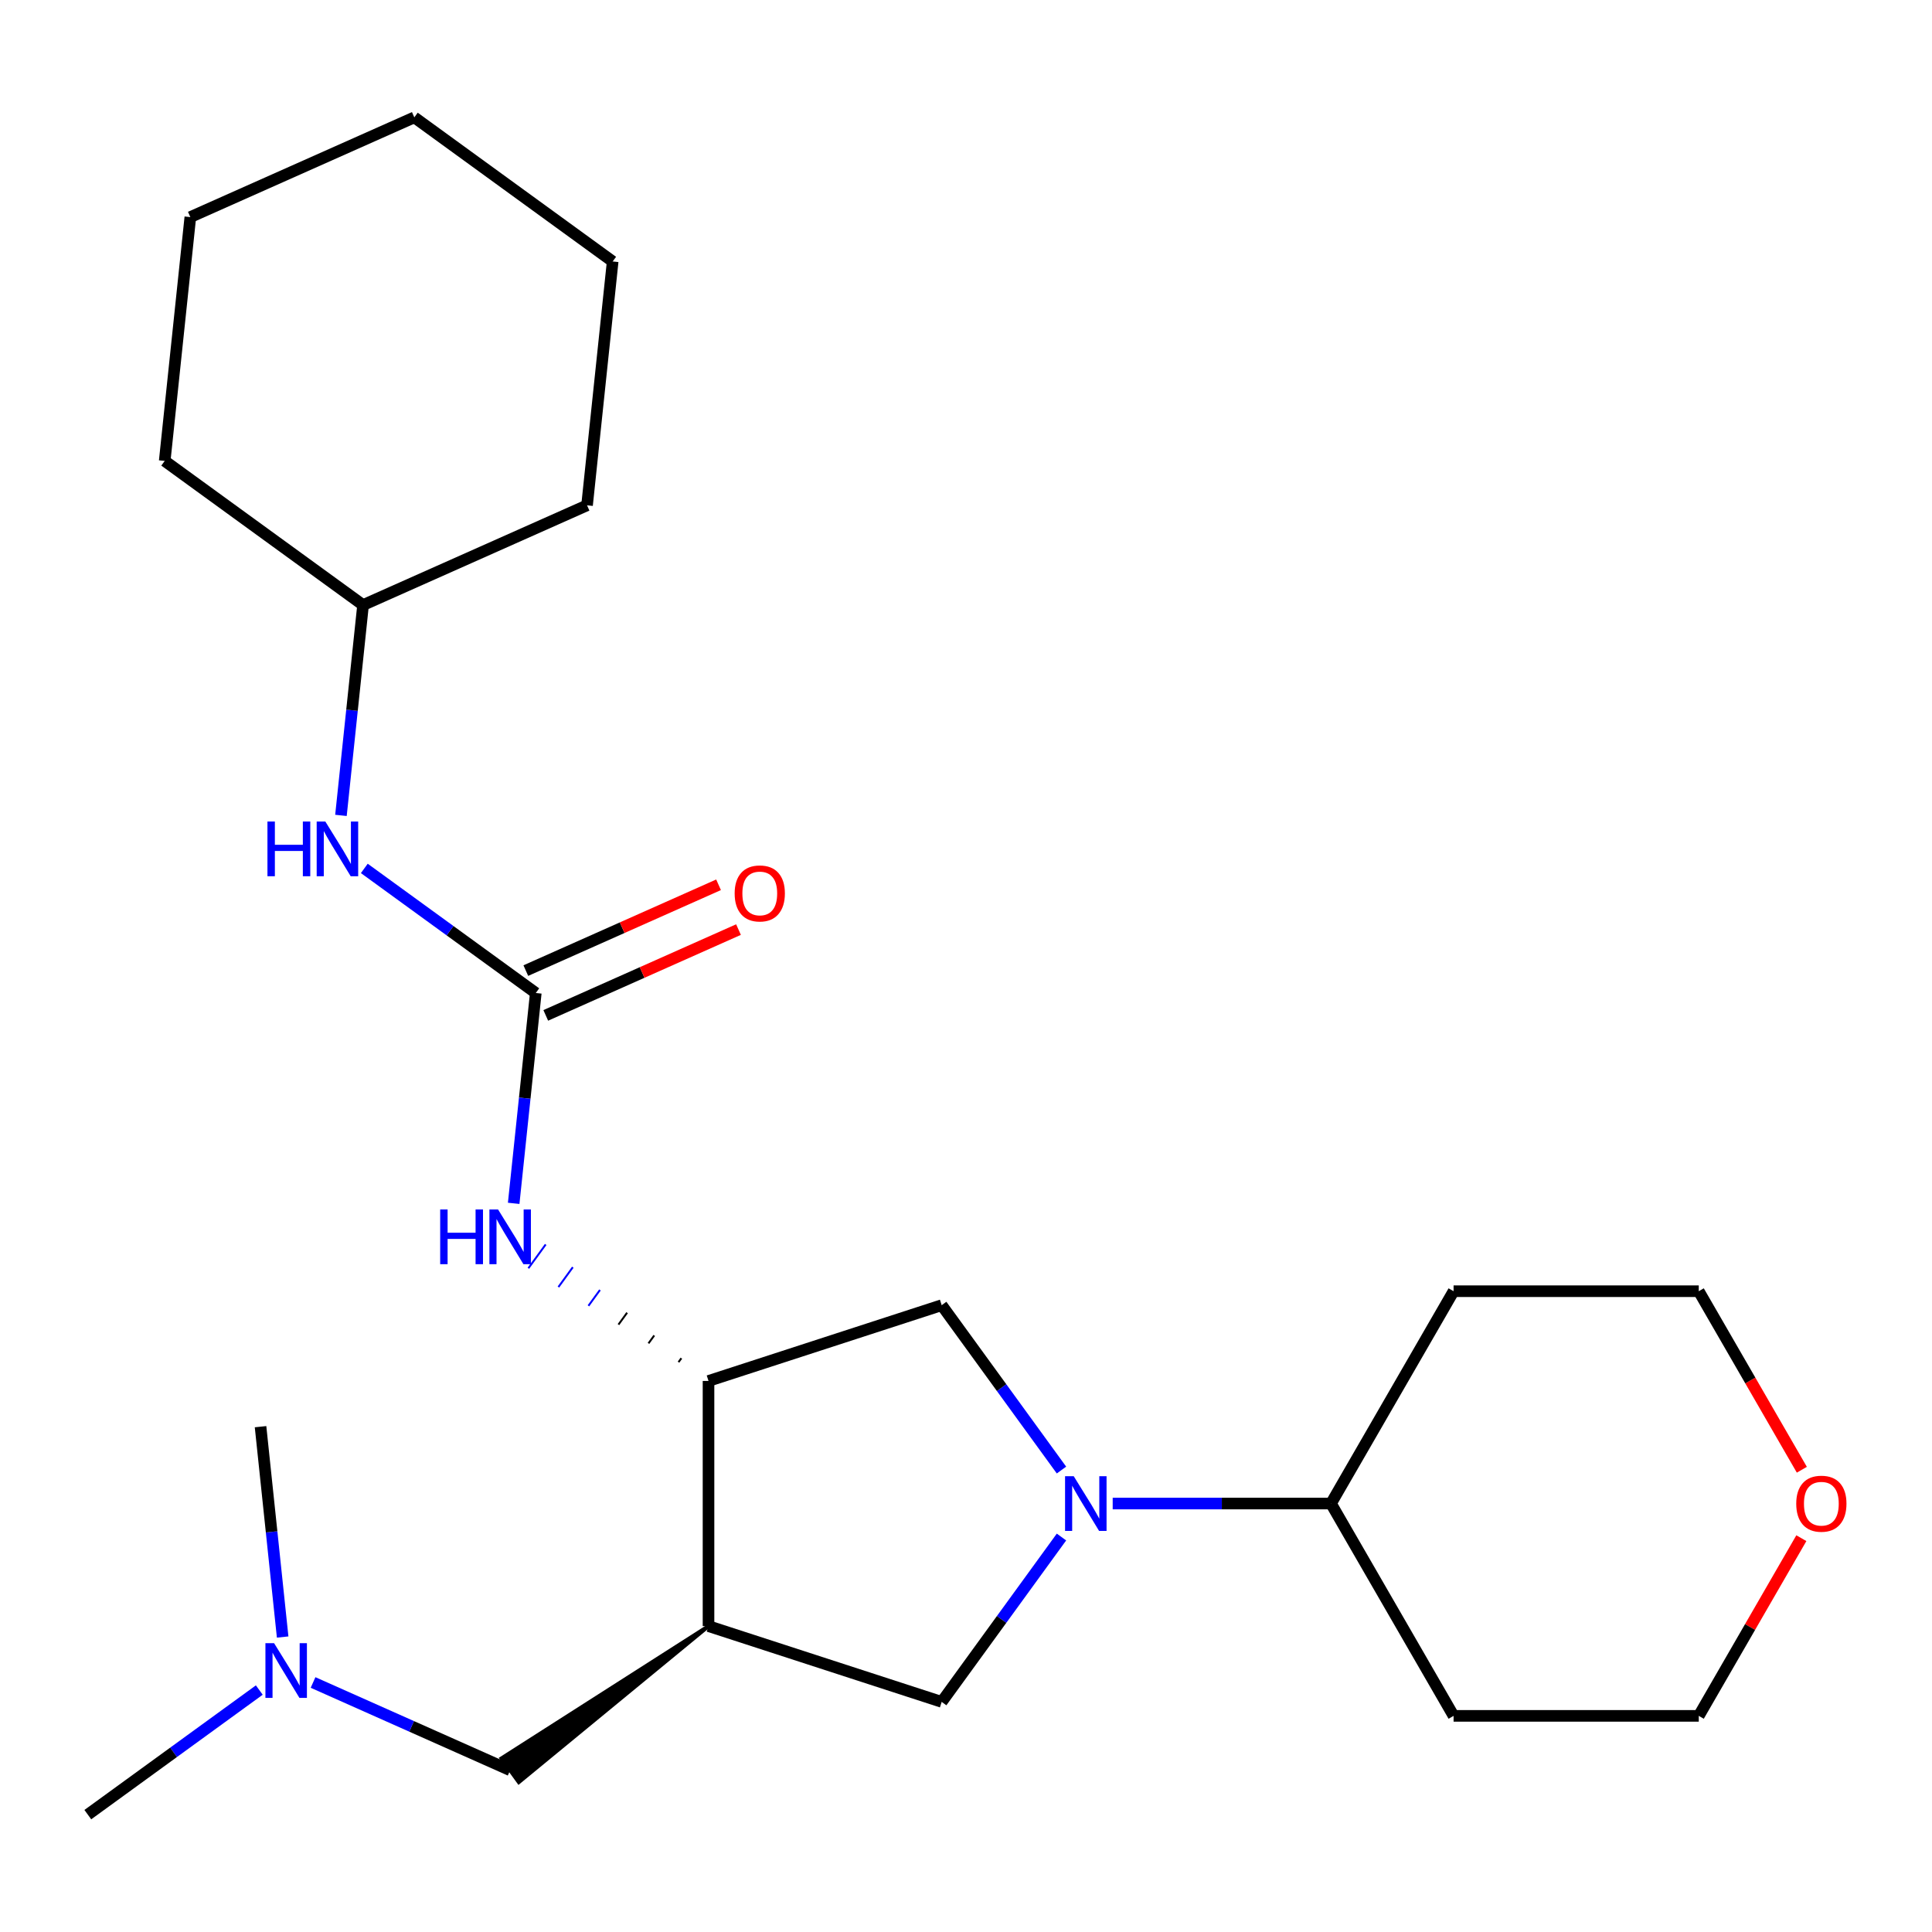 <?xml version='1.0' encoding='iso-8859-1'?>
<svg version='1.1' baseProfile='full'
              xmlns='http://www.w3.org/2000/svg'
                      xmlns:rdkit='http://www.rdkit.org/xml'
                      xmlns:xlink='http://www.w3.org/1999/xlink'
                  xml:space='preserve'
width='1000px' height='1000px' viewBox='0 0 1000 1000'>
<!-- END OF HEADER -->
<rect style='opacity:1.0;fill:#FFFFFF;stroke:none' width='1000' height='1000' x='0' y='0'> </rect>
<path class='bond-3' d='M 549.42,795.562 L 518.42,838.23' style='fill:none;fill-rule:evenodd;stroke:#0000FF;stroke-width:6px;stroke-linecap:butt;stroke-linejoin:miter;stroke-opacity:1' />
<path class='bond-3' d='M 518.42,838.23 L 487.42,880.898' style='fill:none;fill-rule:evenodd;stroke:#000000;stroke-width:6px;stroke-linecap:butt;stroke-linejoin:miter;stroke-opacity:1' />
<path class='bond-5' d='M 549.42,760.896 L 518.42,718.228' style='fill:none;fill-rule:evenodd;stroke:#0000FF;stroke-width:6px;stroke-linecap:butt;stroke-linejoin:miter;stroke-opacity:1' />
<path class='bond-5' d='M 518.42,718.228 L 487.42,675.56' style='fill:none;fill-rule:evenodd;stroke:#000000;stroke-width:6px;stroke-linecap:butt;stroke-linejoin:miter;stroke-opacity:1' />
<path class='bond-8' d='M 575.926,778.229 L 632.422,778.229' style='fill:none;fill-rule:evenodd;stroke:#0000FF;stroke-width:6px;stroke-linecap:butt;stroke-linejoin:miter;stroke-opacity:1' />
<path class='bond-8' d='M 632.422,778.229 L 688.918,778.229' style='fill:none;fill-rule:evenodd;stroke:#000000;stroke-width:6px;stroke-linecap:butt;stroke-linejoin:miter;stroke-opacity:1' />
<path class='bond-0' d='M 366.726,841.682 L 487.42,880.898' style='fill:none;fill-rule:evenodd;stroke:#000000;stroke-width:6px;stroke-linecap:butt;stroke-linejoin:miter;stroke-opacity:1' />
<path class='bond-7' d='M 366.726,841.682 L 259.581,910.115 L 268.533,922.435 Z' style='fill:#000000;fill-rule:evenodd;fill-opacity:1;stroke:#000000;stroke-width:2px;stroke-linecap:butt;stroke-linejoin:miter;stroke-opacity:1;' />
<path class='bond-24' d='M 366.726,841.682 L 366.726,714.776' style='fill:none;fill-rule:evenodd;stroke:#000000;stroke-width:6px;stroke-linecap:butt;stroke-linejoin:miter;stroke-opacity:1' />
<path class='bond-1' d='M 277.322,513.973 L 271.601,568.412' style='fill:none;fill-rule:evenodd;stroke:#000000;stroke-width:6px;stroke-linecap:butt;stroke-linejoin:miter;stroke-opacity:1' />
<path class='bond-1' d='M 271.601,568.412 L 265.879,622.85' style='fill:none;fill-rule:evenodd;stroke:#0000FF;stroke-width:6px;stroke-linecap:butt;stroke-linejoin:miter;stroke-opacity:1' />
<path class='bond-6' d='M 277.322,513.973 L 232.944,481.73' style='fill:none;fill-rule:evenodd;stroke:#000000;stroke-width:6px;stroke-linecap:butt;stroke-linejoin:miter;stroke-opacity:1' />
<path class='bond-6' d='M 232.944,481.73 L 188.566,449.488' style='fill:none;fill-rule:evenodd;stroke:#0000FF;stroke-width:6px;stroke-linecap:butt;stroke-linejoin:miter;stroke-opacity:1' />
<path class='bond-9' d='M 282.484,525.566 L 332.365,503.358' style='fill:none;fill-rule:evenodd;stroke:#000000;stroke-width:6px;stroke-linecap:butt;stroke-linejoin:miter;stroke-opacity:1' />
<path class='bond-9' d='M 332.365,503.358 L 382.245,481.15' style='fill:none;fill-rule:evenodd;stroke:#FF0000;stroke-width:6px;stroke-linecap:butt;stroke-linejoin:miter;stroke-opacity:1' />
<path class='bond-9' d='M 272.161,502.38 L 322.041,480.171' style='fill:none;fill-rule:evenodd;stroke:#000000;stroke-width:6px;stroke-linecap:butt;stroke-linejoin:miter;stroke-opacity:1' />
<path class='bond-9' d='M 322.041,480.171 L 371.922,457.963' style='fill:none;fill-rule:evenodd;stroke:#FF0000;stroke-width:6px;stroke-linecap:butt;stroke-linejoin:miter;stroke-opacity:1' />
<path class='bond-2' d='M 366.726,714.776 L 487.42,675.56' style='fill:none;fill-rule:evenodd;stroke:#000000;stroke-width:6px;stroke-linecap:butt;stroke-linejoin:miter;stroke-opacity:1' />
<path class='bond-4' d='M 352.679,703.002 L 351.187,705.055' style='fill:none;fill-rule:evenodd;stroke:#000000;stroke-width:1.0px;stroke-linecap:butt;stroke-linejoin:miter;stroke-opacity:1' />
<path class='bond-4' d='M 338.632,691.228 L 335.648,695.335' style='fill:none;fill-rule:evenodd;stroke:#000000;stroke-width:1.0px;stroke-linecap:butt;stroke-linejoin:miter;stroke-opacity:1' />
<path class='bond-4' d='M 324.585,679.454 L 320.11,685.614' style='fill:none;fill-rule:evenodd;stroke:#000000;stroke-width:1.0px;stroke-linecap:butt;stroke-linejoin:miter;stroke-opacity:1' />
<path class='bond-4' d='M 310.539,667.68 L 304.571,675.893' style='fill:none;fill-rule:evenodd;stroke:#0000FF;stroke-width:1.0px;stroke-linecap:butt;stroke-linejoin:miter;stroke-opacity:1' />
<path class='bond-4' d='M 296.492,655.905 L 289.033,666.172' style='fill:none;fill-rule:evenodd;stroke:#0000FF;stroke-width:1.0px;stroke-linecap:butt;stroke-linejoin:miter;stroke-opacity:1' />
<path class='bond-4' d='M 282.445,644.131 L 273.494,656.451' style='fill:none;fill-rule:evenodd;stroke:#0000FF;stroke-width:1.0px;stroke-linecap:butt;stroke-linejoin:miter;stroke-opacity:1' />
<path class='bond-14' d='M 176.475,422.047 L 182.197,367.608' style='fill:none;fill-rule:evenodd;stroke:#0000FF;stroke-width:6px;stroke-linecap:butt;stroke-linejoin:miter;stroke-opacity:1' />
<path class='bond-14' d='M 182.197,367.608 L 187.919,313.17' style='fill:none;fill-rule:evenodd;stroke:#000000;stroke-width:6px;stroke-linecap:butt;stroke-linejoin:miter;stroke-opacity:1' />
<path class='bond-11' d='M 264.057,916.275 L 213.046,893.563' style='fill:none;fill-rule:evenodd;stroke:#000000;stroke-width:6px;stroke-linecap:butt;stroke-linejoin:miter;stroke-opacity:1' />
<path class='bond-11' d='M 213.046,893.563 L 162.036,870.852' style='fill:none;fill-rule:evenodd;stroke:#0000FF;stroke-width:6px;stroke-linecap:butt;stroke-linejoin:miter;stroke-opacity:1' />
<path class='bond-12' d='M 688.918,778.229 L 752.371,888.132' style='fill:none;fill-rule:evenodd;stroke:#000000;stroke-width:6px;stroke-linecap:butt;stroke-linejoin:miter;stroke-opacity:1' />
<path class='bond-13' d='M 688.918,778.229 L 752.371,668.326' style='fill:none;fill-rule:evenodd;stroke:#000000;stroke-width:6px;stroke-linecap:butt;stroke-linejoin:miter;stroke-opacity:1' />
<path class='bond-10' d='M 932.376,796.162 L 905.826,842.147' style='fill:none;fill-rule:evenodd;stroke:#FF0000;stroke-width:6px;stroke-linecap:butt;stroke-linejoin:miter;stroke-opacity:1' />
<path class='bond-10' d='M 905.826,842.147 L 879.277,888.132' style='fill:none;fill-rule:evenodd;stroke:#000000;stroke-width:6px;stroke-linecap:butt;stroke-linejoin:miter;stroke-opacity:1' />
<path class='bond-25' d='M 932.63,760.736 L 905.953,714.531' style='fill:none;fill-rule:evenodd;stroke:#FF0000;stroke-width:6px;stroke-linecap:butt;stroke-linejoin:miter;stroke-opacity:1' />
<path class='bond-25' d='M 905.953,714.531 L 879.277,668.326' style='fill:none;fill-rule:evenodd;stroke:#000000;stroke-width:6px;stroke-linecap:butt;stroke-linejoin:miter;stroke-opacity:1' />
<path class='bond-17' d='M 134.211,874.766 L 89.832,907.008' style='fill:none;fill-rule:evenodd;stroke:#0000FF;stroke-width:6px;stroke-linecap:butt;stroke-linejoin:miter;stroke-opacity:1' />
<path class='bond-17' d='M 89.832,907.008 L 45.455,939.251' style='fill:none;fill-rule:evenodd;stroke:#000000;stroke-width:6px;stroke-linecap:butt;stroke-linejoin:miter;stroke-opacity:1' />
<path class='bond-18' d='M 146.301,847.325 L 140.58,792.886' style='fill:none;fill-rule:evenodd;stroke:#0000FF;stroke-width:6px;stroke-linecap:butt;stroke-linejoin:miter;stroke-opacity:1' />
<path class='bond-18' d='M 140.58,792.886 L 134.858,738.448' style='fill:none;fill-rule:evenodd;stroke:#000000;stroke-width:6px;stroke-linecap:butt;stroke-linejoin:miter;stroke-opacity:1' />
<path class='bond-15' d='M 752.371,888.132 L 879.277,888.132' style='fill:none;fill-rule:evenodd;stroke:#000000;stroke-width:6px;stroke-linecap:butt;stroke-linejoin:miter;stroke-opacity:1' />
<path class='bond-16' d='M 752.371,668.326 L 879.277,668.326' style='fill:none;fill-rule:evenodd;stroke:#000000;stroke-width:6px;stroke-linecap:butt;stroke-linejoin:miter;stroke-opacity:1' />
<path class='bond-19' d='M 187.919,313.17 L 303.853,261.552' style='fill:none;fill-rule:evenodd;stroke:#000000;stroke-width:6px;stroke-linecap:butt;stroke-linejoin:miter;stroke-opacity:1' />
<path class='bond-20' d='M 187.919,313.17 L 85.25,238.576' style='fill:none;fill-rule:evenodd;stroke:#000000;stroke-width:6px;stroke-linecap:butt;stroke-linejoin:miter;stroke-opacity:1' />
<path class='bond-21' d='M 303.853,261.552 L 317.118,135.342' style='fill:none;fill-rule:evenodd;stroke:#000000;stroke-width:6px;stroke-linecap:butt;stroke-linejoin:miter;stroke-opacity:1' />
<path class='bond-22' d='M 85.25,238.576 L 98.516,112.366' style='fill:none;fill-rule:evenodd;stroke:#000000;stroke-width:6px;stroke-linecap:butt;stroke-linejoin:miter;stroke-opacity:1' />
<path class='bond-23' d='M 317.118,135.342 L 214.449,60.749' style='fill:none;fill-rule:evenodd;stroke:#000000;stroke-width:6px;stroke-linecap:butt;stroke-linejoin:miter;stroke-opacity:1' />
<path class='bond-26' d='M 98.516,112.366 L 214.449,60.749' style='fill:none;fill-rule:evenodd;stroke:#000000;stroke-width:6px;stroke-linecap:butt;stroke-linejoin:miter;stroke-opacity:1' />
<path  class='atom-0' d='M 555.753 764.069
L 565.033 779.069
Q 565.953 780.549, 567.433 783.229
Q 568.913 785.909, 568.993 786.069
L 568.993 764.069
L 572.753 764.069
L 572.753 792.389
L 568.873 792.389
L 558.913 775.989
Q 557.753 774.069, 556.513 771.869
Q 555.313 769.669, 554.953 768.989
L 554.953 792.389
L 551.273 792.389
L 551.273 764.069
L 555.753 764.069
' fill='#0000FF'/>
<path  class='atom-5' d='M 227.837 626.023
L 231.677 626.023
L 231.677 638.063
L 246.157 638.063
L 246.157 626.023
L 249.997 626.023
L 249.997 654.343
L 246.157 654.343
L 246.157 641.263
L 231.677 641.263
L 231.677 654.343
L 227.837 654.343
L 227.837 626.023
' fill='#0000FF'/>
<path  class='atom-5' d='M 257.797 626.023
L 267.077 641.023
Q 267.997 642.503, 269.477 645.183
Q 270.957 647.863, 271.037 648.023
L 271.037 626.023
L 274.797 626.023
L 274.797 654.343
L 270.917 654.343
L 260.957 637.943
Q 259.797 636.023, 258.557 633.823
Q 257.357 631.623, 256.997 630.943
L 256.997 654.343
L 253.317 654.343
L 253.317 626.023
L 257.797 626.023
' fill='#0000FF'/>
<path  class='atom-7' d='M 138.434 425.22
L 142.274 425.22
L 142.274 437.26
L 156.754 437.26
L 156.754 425.22
L 160.594 425.22
L 160.594 453.54
L 156.754 453.54
L 156.754 440.46
L 142.274 440.46
L 142.274 453.54
L 138.434 453.54
L 138.434 425.22
' fill='#0000FF'/>
<path  class='atom-7' d='M 168.394 425.22
L 177.674 440.22
Q 178.594 441.7, 180.074 444.38
Q 181.554 447.06, 181.634 447.22
L 181.634 425.22
L 185.394 425.22
L 185.394 453.54
L 181.514 453.54
L 171.554 437.14
Q 170.394 435.22, 169.154 433.02
Q 167.954 430.82, 167.594 430.14
L 167.594 453.54
L 163.914 453.54
L 163.914 425.22
L 168.394 425.22
' fill='#0000FF'/>
<path  class='atom-10' d='M 380.256 462.436
Q 380.256 455.636, 383.616 451.836
Q 386.976 448.036, 393.256 448.036
Q 399.536 448.036, 402.896 451.836
Q 406.256 455.636, 406.256 462.436
Q 406.256 469.316, 402.856 473.236
Q 399.456 477.116, 393.256 477.116
Q 387.016 477.116, 383.616 473.236
Q 380.256 469.356, 380.256 462.436
M 393.256 473.916
Q 397.576 473.916, 399.896 471.036
Q 402.256 468.116, 402.256 462.436
Q 402.256 456.876, 399.896 454.076
Q 397.576 451.236, 393.256 451.236
Q 388.936 451.236, 386.576 454.036
Q 384.256 456.836, 384.256 462.436
Q 384.256 468.156, 386.576 471.036
Q 388.936 473.916, 393.256 473.916
' fill='#FF0000'/>
<path  class='atom-11' d='M 929.729 778.309
Q 929.729 771.509, 933.089 767.709
Q 936.449 763.909, 942.729 763.909
Q 949.009 763.909, 952.369 767.709
Q 955.729 771.509, 955.729 778.309
Q 955.729 785.189, 952.329 789.109
Q 948.929 792.989, 942.729 792.989
Q 936.489 792.989, 933.089 789.109
Q 929.729 785.229, 929.729 778.309
M 942.729 789.789
Q 947.049 789.789, 949.369 786.909
Q 951.729 783.989, 951.729 778.309
Q 951.729 772.749, 949.369 769.949
Q 947.049 767.109, 942.729 767.109
Q 938.409 767.109, 936.049 769.909
Q 933.729 772.709, 933.729 778.309
Q 933.729 784.029, 936.049 786.909
Q 938.409 789.789, 942.729 789.789
' fill='#FF0000'/>
<path  class='atom-12' d='M 141.863 850.498
L 151.143 865.498
Q 152.063 866.978, 153.543 869.658
Q 155.023 872.338, 155.103 872.498
L 155.103 850.498
L 158.863 850.498
L 158.863 878.818
L 154.983 878.818
L 145.023 862.418
Q 143.863 860.498, 142.623 858.298
Q 141.423 856.098, 141.063 855.418
L 141.063 878.818
L 137.383 878.818
L 137.383 850.498
L 141.863 850.498
' fill='#0000FF'/>
</svg>

